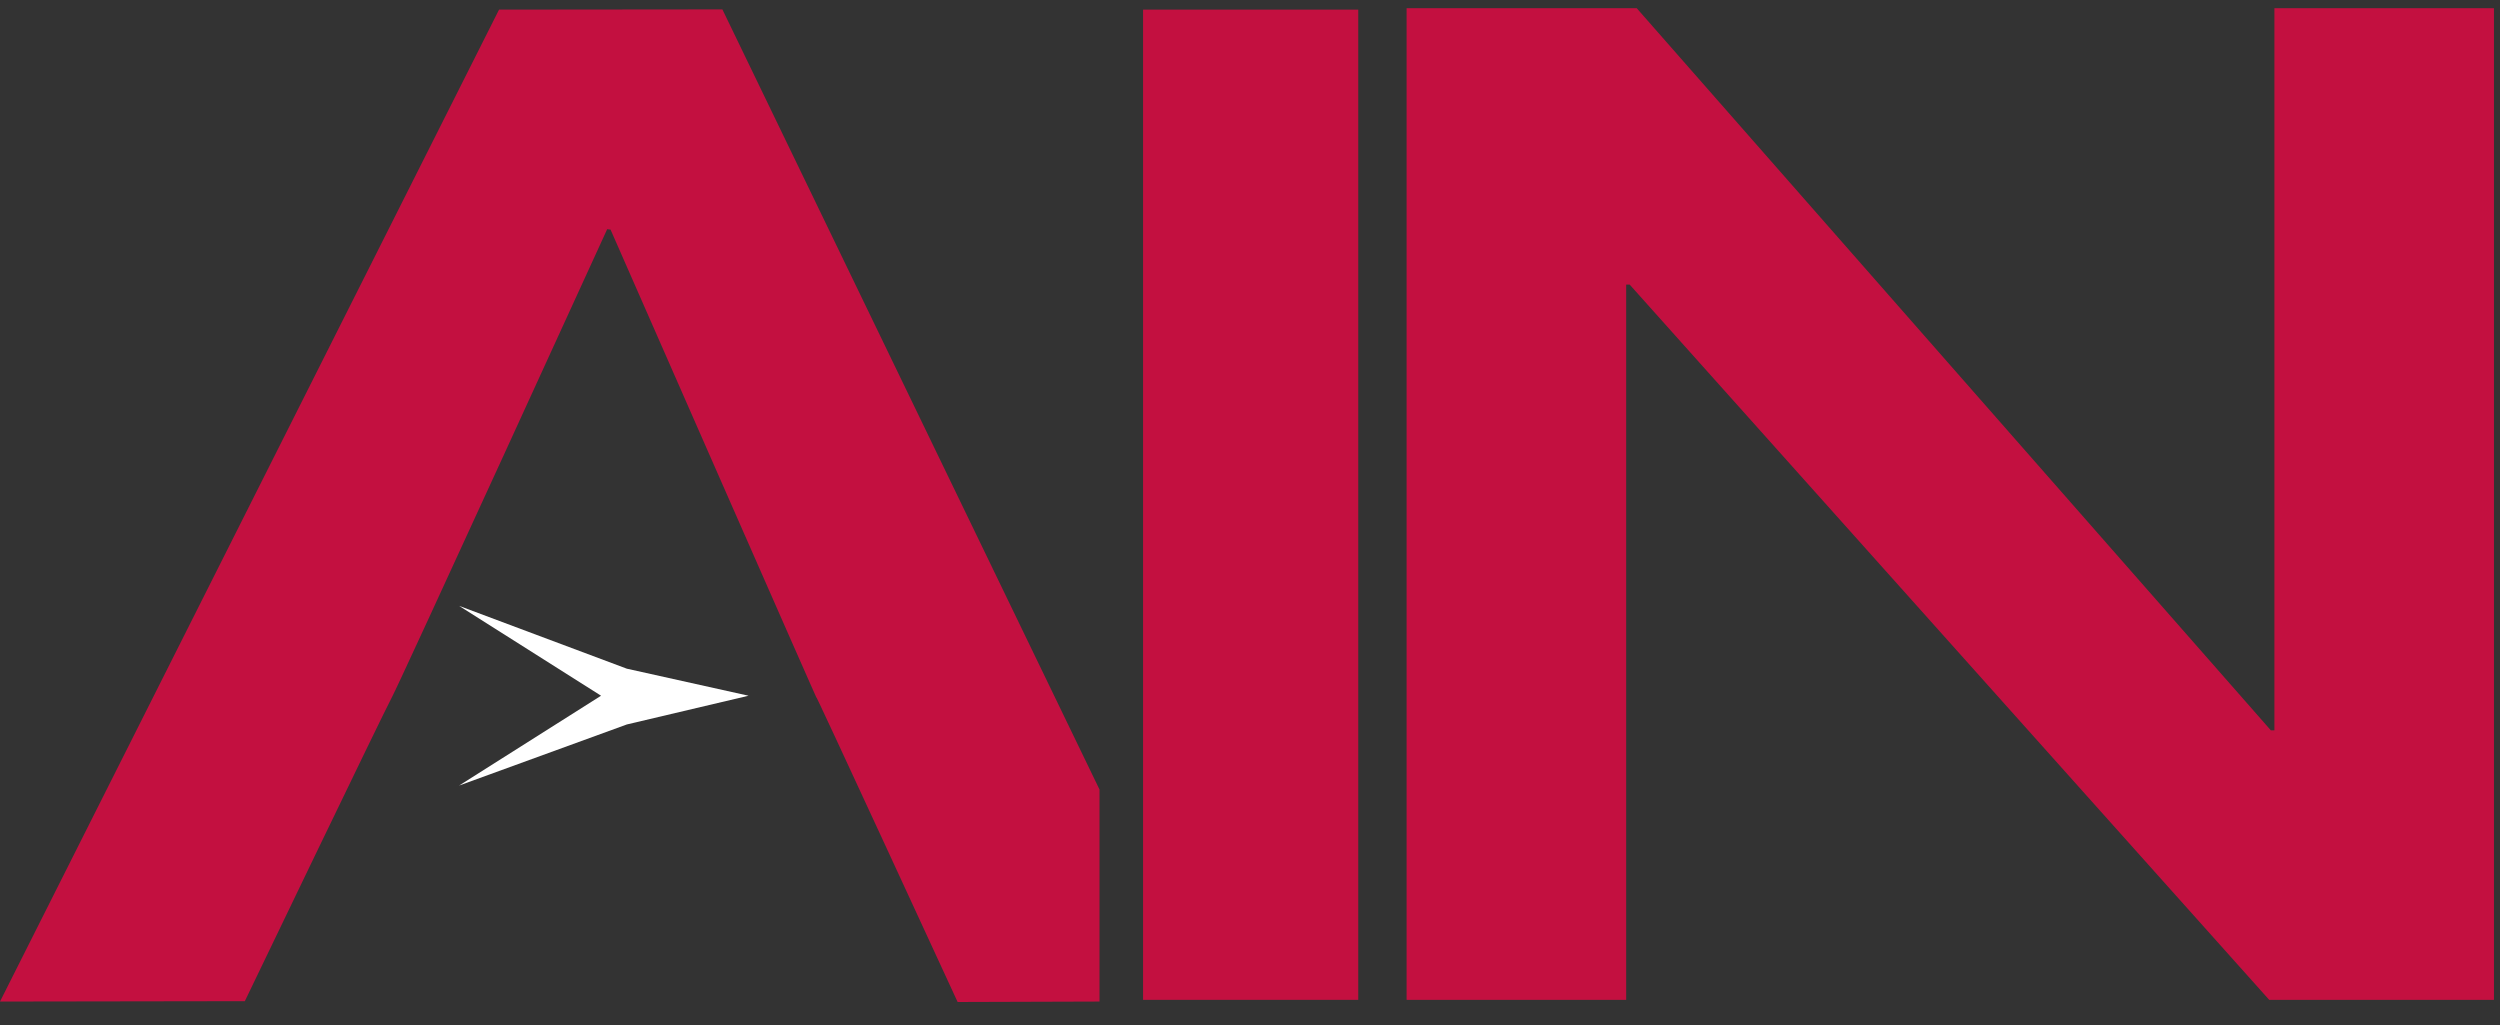 <?xml version="1.0" encoding="UTF-8"?>
<svg width="100px" height="41px" viewBox="0 0 100 41" version="1.1" xmlns="http://www.w3.org/2000/svg" xmlns:xlink="http://www.w3.org/1999/xlink">
    <rect x="0" y="0" width="100" height="41" fill="#333333" stroke="none"/>
    <title>Group 3 Copy</title>
    <g id="Symbols" stroke="none" stroke-width="1" fill="none" fill-rule="evenodd">
        <g id="Footer" transform="translate(-85, -77)">
            <g id="Group" transform="translate(85, 77)">
                <g id="AIN-Logo-Copy-2" transform="translate(0, 0)">
                    <polygon id="Fill-1" fill="#C31040" points="90.976 0.327 90.976 29.214 90.835 29.214 65.468 0.327 56.264 0.327 56.264 39.994 65.047 39.994 65.047 11.383 65.186 11.383 90.768 39.994 99.758 39.994 99.758 0.327"></polygon>
                    <polygon id="Fill-2" fill="#FFFFFF" points="29.942 27.829 25.075 28.978 18.362 31.423 24.042 27.829 18.362 24.234 25.075 26.748"></polygon>
                    <g id="Group-5" transform="translate(0, 0.16)" fill="#C31040">
                        <path d="M-6.56834471e-05,39.902 L19.962,0.225 L28.895,0.216 L43.981,31.422 L43.981,39.902 L38.305,39.92 C38.305,39.92 32.356,27.015 32.663,27.753 C32.969,28.491 24.422,9.024 24.422,9.024 L24.287,9.008 C24.287,9.008 15.994,27.149 15.674,27.734 C15.352,28.326 9.793,39.887 9.793,39.887 L-6.56834471e-05,39.902 Z" id="Fill-3"></path>
                    </g>
                    <polygon id="Fill-6" fill="#C31040" points="45.723 39.994 54.33 39.994 54.33 0.385 45.723 0.385"></polygon>
                </g>
            </g>
        </g>
    </g>
</svg>